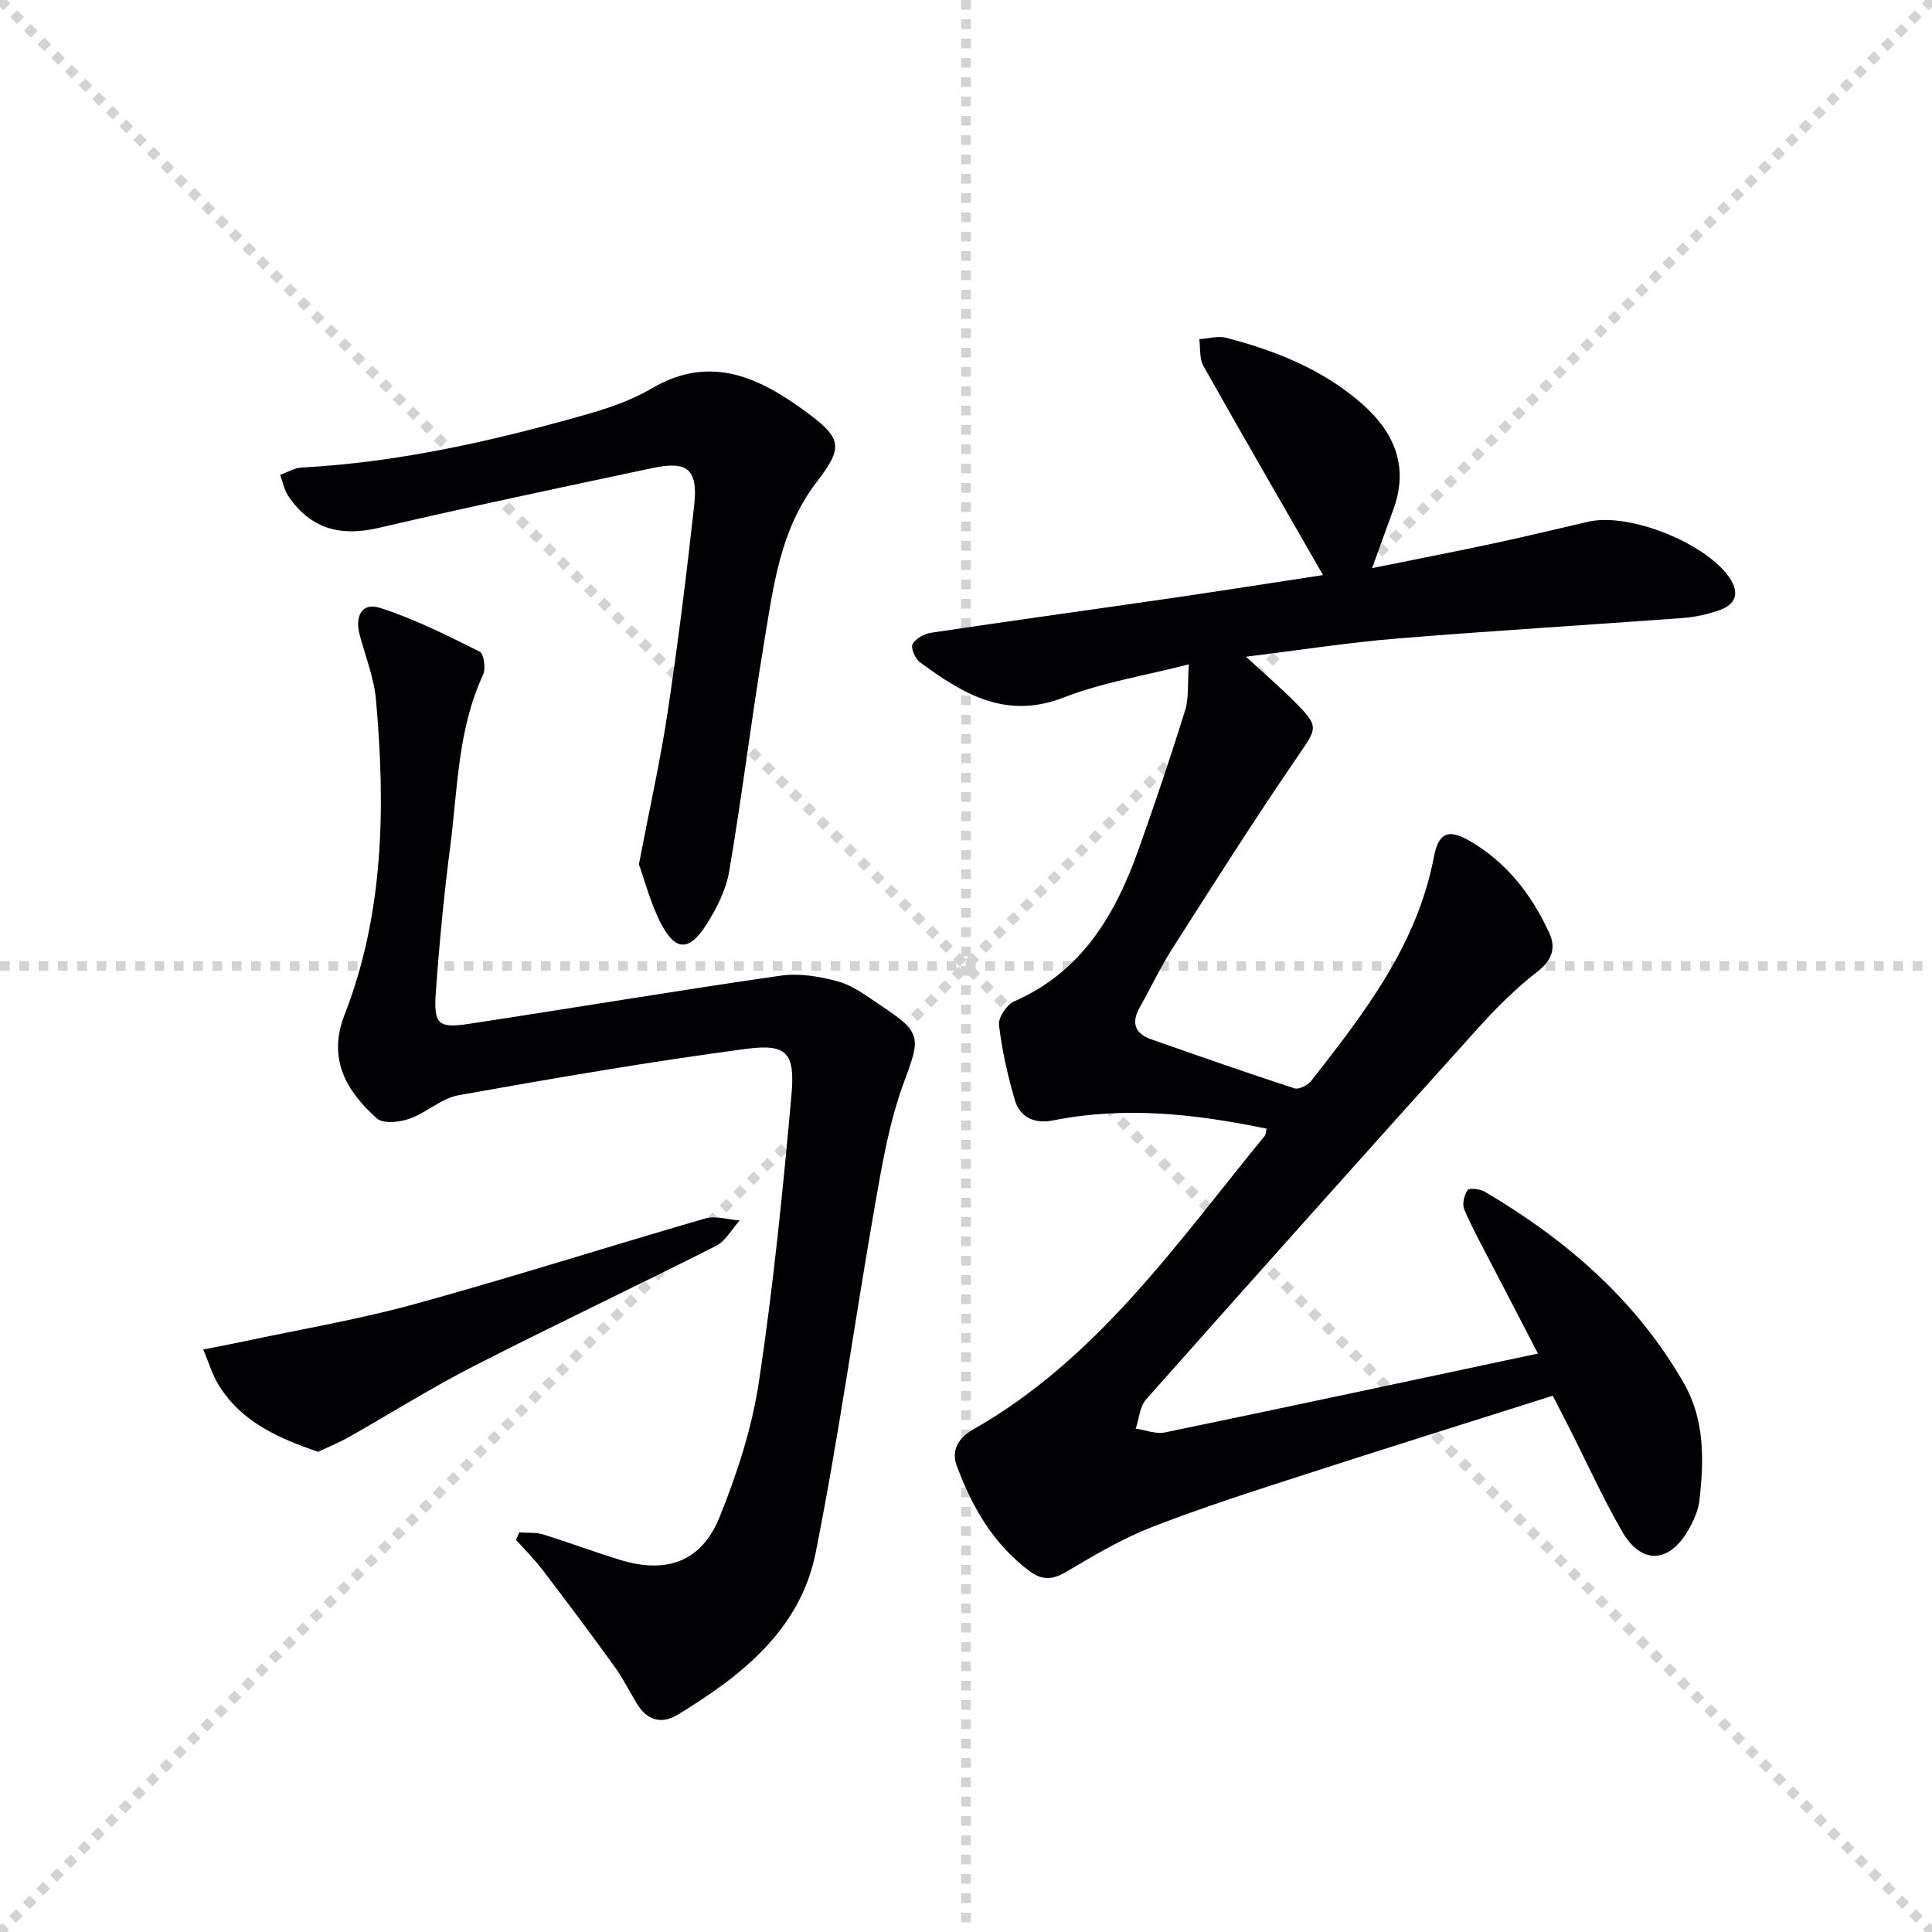 <svg enable-background="new 0 0 400 400" viewBox="0 0 400 400" xmlns="http://www.w3.org/2000/svg"><g stroke="lightgray" stroke-dasharray="1,1" stroke-width="1" transform="scale(2, 2)"><line x1="0" y1="0" x2="200" y2="200"></line><line x1="200" y1="0" x2="0" y2="200"></line><line x1="100" y1="0" x2="100" y2="200"></line><line x1="0" y1="100" x2="200" y2="100"></line></g><g fill="#010103"><path d="m262.25 233.68c-14.87-3.08-29.45-4.67-44.22-1.71-3.77.76-6.86-.56-7.94-4.28-1.47-5.06-2.65-10.27-3.26-15.49-.18-1.53 1.62-4.21 3.15-4.88 14.01-6.13 20.94-17.94 25.75-31.45 3.39-9.53 6.63-19.11 9.63-28.77.81-2.6.49-5.55.78-9.56-9.16 2.36-17.86 3.73-25.88 6.86-12.02 4.69-20.92-.76-29.79-7.28-.99-.72-1.95-2.96-1.53-3.75.62-1.17 2.42-2.16 3.85-2.37 16.41-2.46 32.86-4.71 49.28-7.1 10.92-1.59 21.82-3.31 31.85-4.84-8.37-14.57-16.67-28.89-24.78-43.32-.85-1.52-.59-3.66-.84-5.52 1.88-.12 3.89-.73 5.61-.28 10.2 2.68 19.9 6.51 27.99 13.59 6.88 6.02 9.87 13.16 6.5 22.19-1.38 3.71-2.7 7.44-4.32 11.9 8.59-1.74 16.77-3.32 24.92-5.06 6.64-1.42 13.24-3.03 19.86-4.55 8.47-1.94 24.37 4.42 29.23 11.63 2.12 3.14 1.29 5.47-2.05 6.67-2.47.89-5.14 1.46-7.75 1.65-19.72 1.46-39.47 2.63-59.17 4.25-10.07.83-20.08 2.4-31.14 3.76 4.03 3.73 7.48 6.68 10.64 9.91 4.52 4.59 3.9 5.09.27 10.4-9.02 13.15-17.56 26.63-26.15 40.08-2.5 3.91-4.47 8.15-6.76 12.19-1.82 3.21-1.03 5.44 2.39 6.64 9.85 3.45 19.7 6.91 29.62 10.14.93.3 2.8-.66 3.52-1.59 10.98-14.04 21.9-28.11 25.36-46.31.94-4.93 2.91-5.88 7.19-3.45 7.8 4.42 13.08 11.26 16.74 19.27 1.31 2.87.64 5.46-2.34 7.78-4.43 3.45-8.5 7.46-12.27 11.64-23.07 25.6-46.03 51.28-68.9 77.06-1.32 1.48-1.46 4.01-2.15 6.05 2.02.29 4.17 1.18 6.05.79 25.48-5.28 50.93-10.74 77.23-16.33-3.31-6.36-6.41-12.31-9.5-18.28-1.98-3.83-4.07-7.61-5.76-11.56-.47-1.09-.03-2.99.7-4.01.36-.5 2.57-.23 3.56.35 16.87 9.95 31.37 22.45 41.22 39.67 4.34 7.58 4.16 15.96 3.2 24.29-.24 2.08-1.21 4.18-2.27 6.03-3.97 6.98-9.75 7.26-13.74.33-3.98-6.9-7.27-14.21-10.88-21.33-1.11-2.2-2.25-4.38-3.47-6.76-17.4 5.52-34.48 10.85-51.5 16.37-10.57 3.42-21.17 6.8-31.51 10.83-6.14 2.4-11.93 5.83-17.63 9.21-2.85 1.69-5 1.9-7.67-.09-7.51-5.58-11.92-13.3-15.08-21.81-1.21-3.26.38-5.8 3.34-7.49 25.82-14.67 42.26-38.66 60.47-60.88.17-.27.15-.66.35-1.43z"/><path d="m107.5 317.26c1.65.13 3.4-.04 4.94.43 5.39 1.66 10.67 3.67 16.06 5.3 9.54 2.89 16.74.34 20.47-8.87 3.64-9 6.72-18.49 8.16-28.06 2.96-19.66 4.96-39.49 6.73-59.31.79-8.82-.95-10.72-9.48-9.58-19.88 2.64-39.67 6.05-59.42 9.58-3.58.64-6.68 3.64-10.23 4.89-2.04.72-5.41 1.06-6.7-.08-6.22-5.53-10.28-12.26-6.71-21.42 8.2-21.01 8.5-43.13 6.52-65.28-.41-4.56-2.2-8.99-3.39-13.48-1.03-3.89.57-6.69 4.18-5.54 7.14 2.28 13.94 5.72 20.69 9.07.86.43 1.3 3.49.71 4.76-5.27 11.31-5.26 23.59-6.81 35.56-1.3 10.04-2.27 20.14-2.99 30.24-.47 6.63.51 7.47 6.91 6.5 21.47-3.26 42.9-6.86 64.4-9.96 3.88-.56 8.17.13 12 1.2 3.1.86 5.89 3.01 8.65 4.85 8.81 5.84 8.4 6.67 4.88 16.24-2.94 8-4.41 16.61-5.89 25.06-4.21 24.01-7.54 48.19-12.3 72.09-3.19 15.98-15.36 25.52-28.56 33.56-3.37 2.05-6.39 1.17-8.48-2.32-1.53-2.56-2.89-5.26-4.63-7.67-4.85-6.71-9.81-13.34-14.83-19.93-1.68-2.21-3.68-4.18-5.53-6.27.23-.52.44-1.04.65-1.56z"/><path d="m132.28 178.95c2.21-11.56 4.44-21.45 5.94-31.44 2.14-14.27 3.94-28.6 5.51-42.95.81-7.37-1.4-9.19-8.52-7.68-18.97 4.03-37.95 8.01-56.84 12.42-7.94 1.85-14.1.17-18.67-6.59-.86-1.27-1.15-2.93-1.7-4.4 1.49-.52 2.95-1.43 4.46-1.51 20.01-1.07 39.41-5.46 58.59-10.89 4.76-1.35 9.61-2.98 13.84-5.47 12.46-7.36 22.81-2.01 32.52 5.22 7.07 5.26 7.02 7.17 1.6 14.24-7.55 9.85-8.9 21.66-10.83 33.22-2.62 15.71-4.52 31.54-7.2 47.23-.67 3.93-2.65 7.86-4.85 11.26-3.44 5.31-6.23 5.29-9.14-.14-2.28-4.28-3.48-9.14-4.71-12.52z"/><path d="m65.86 300.58c-8.17-2.8-15.72-6.11-20.45-13.59-1.46-2.31-2.24-5.05-3.33-7.59 2.65-.53 5.3-1.02 7.94-1.58 11.97-2.56 24.08-4.59 35.86-7.83 20.15-5.54 40.07-11.92 60.15-17.72 2.15-.62 4.73.24 7.11.42-1.62 1.79-2.9 4.25-4.92 5.27-16.62 8.4-33.46 16.36-50.04 24.83-8.87 4.53-17.32 9.86-26 14.77-1.99 1.12-4.13 1.98-6.32 3.02z"/></g></svg>